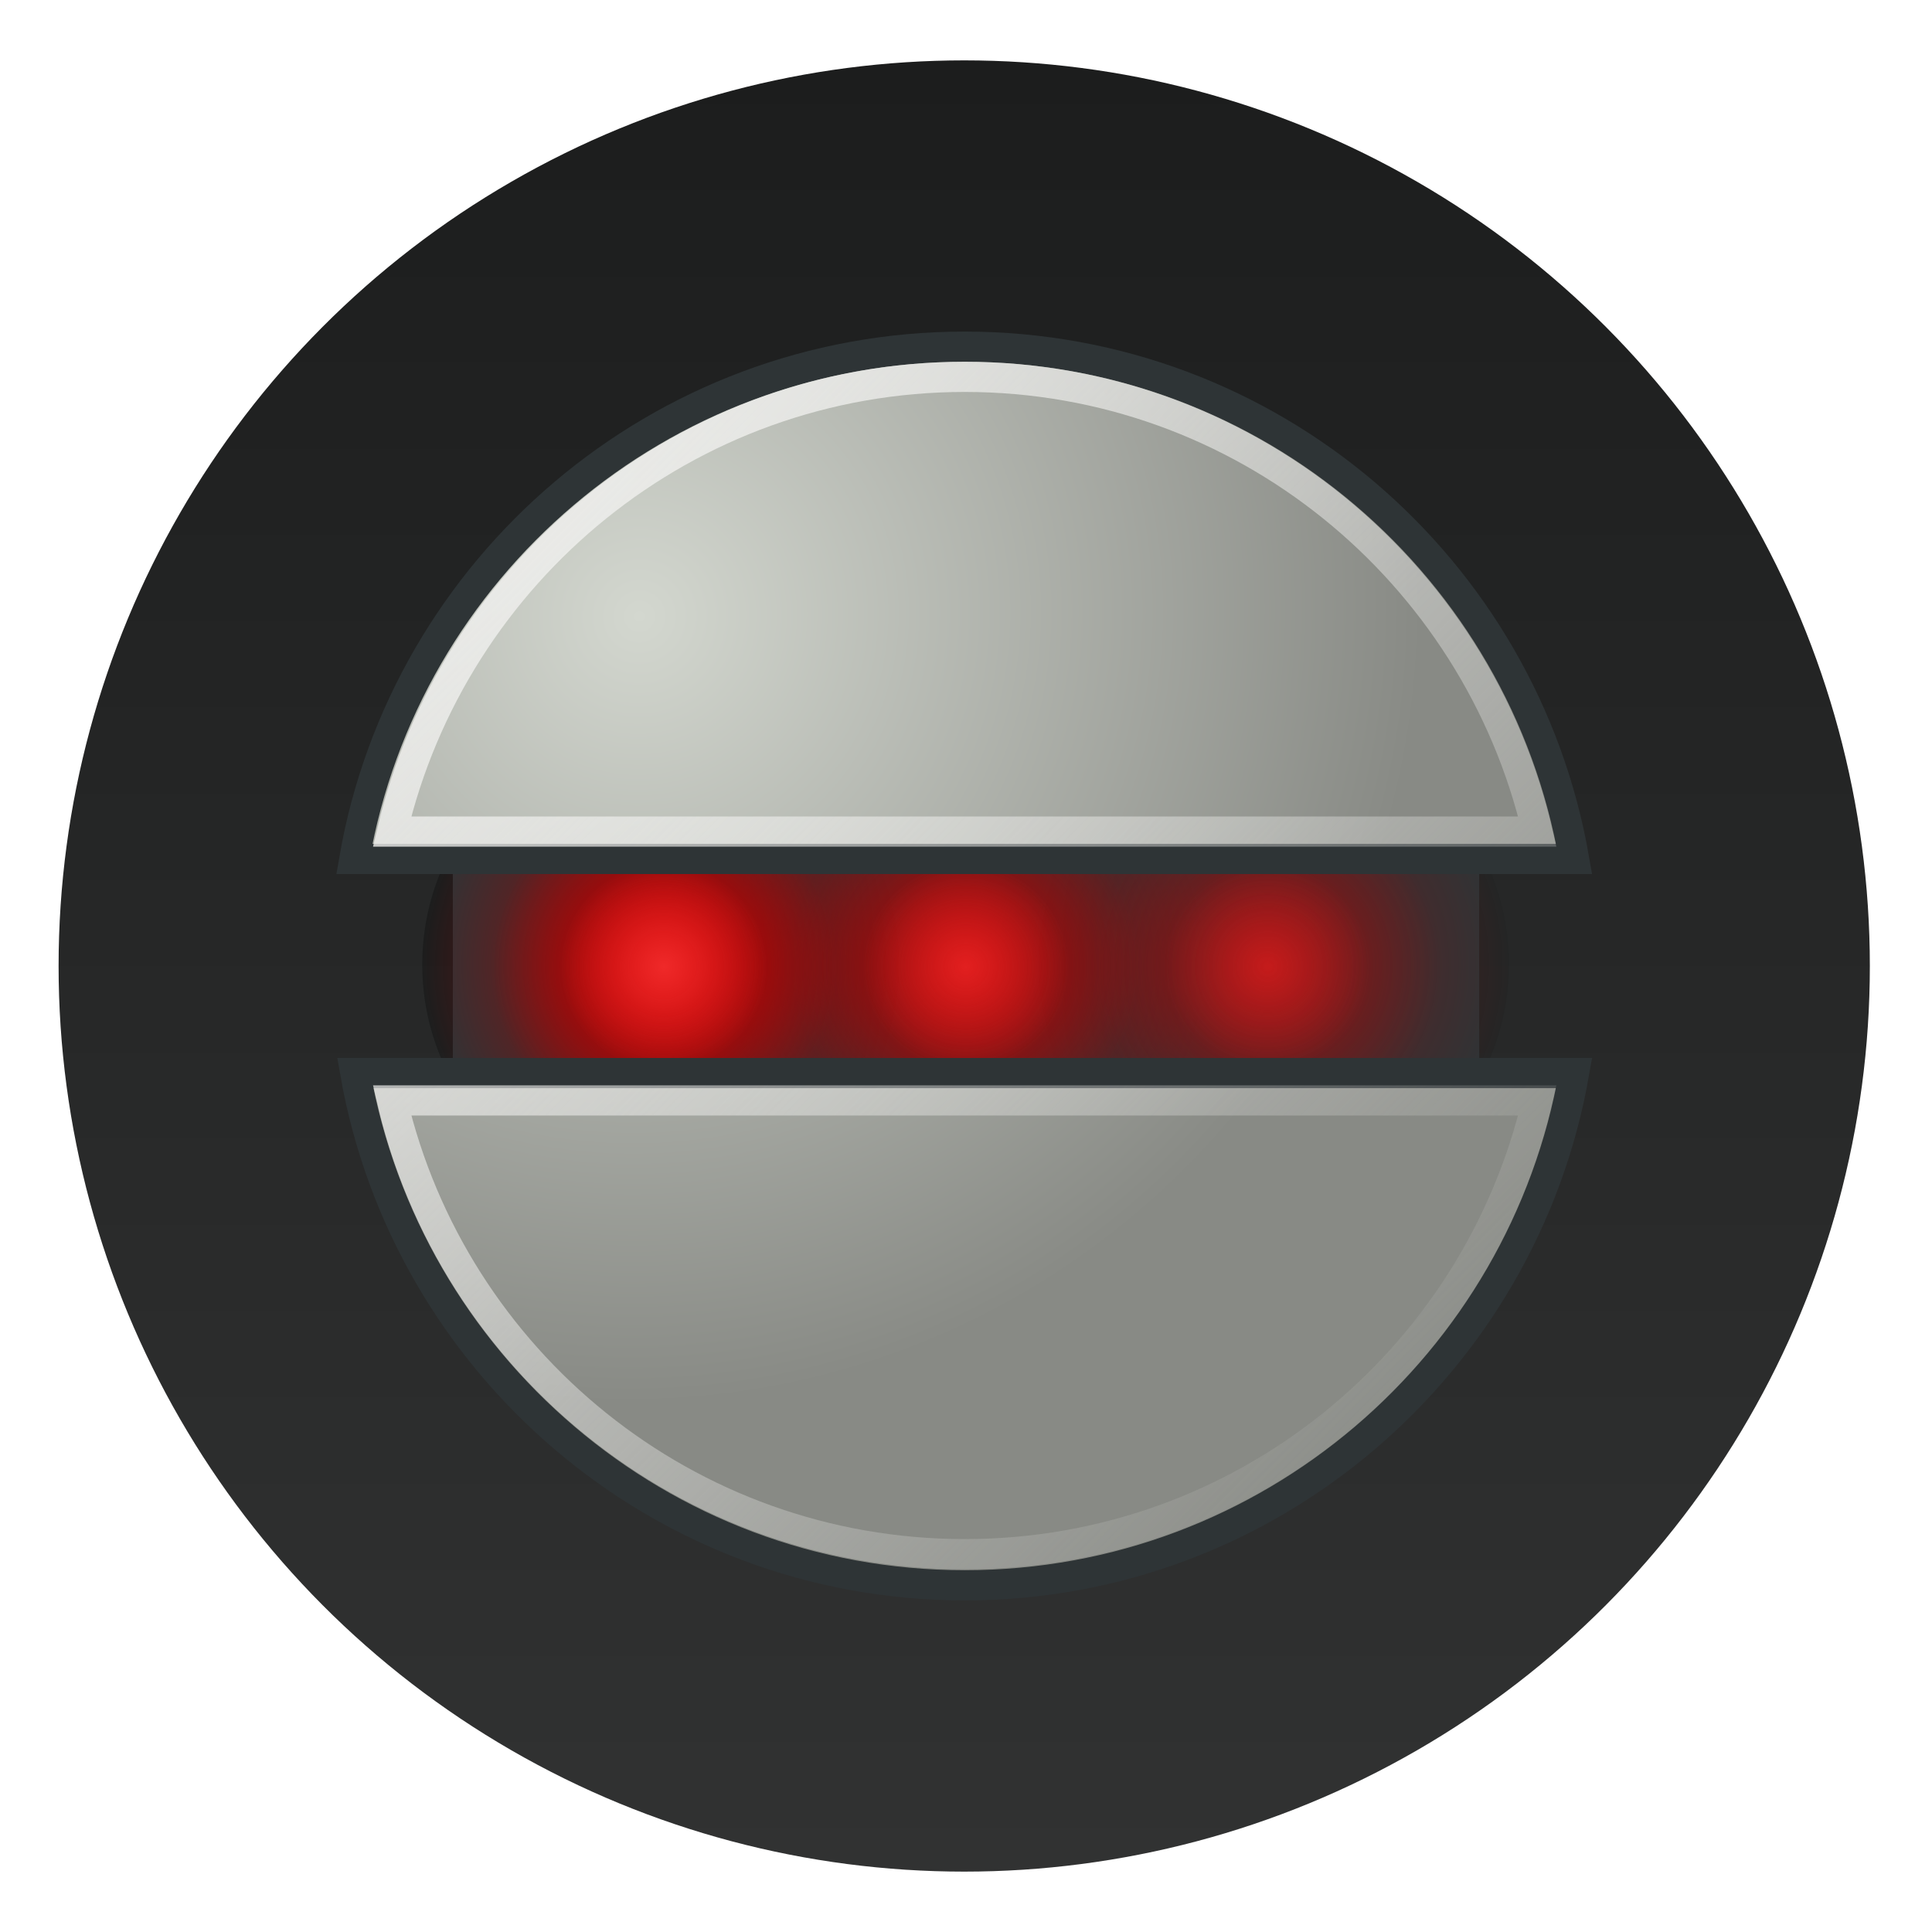 <?xml version="1.0" encoding="UTF-8"?>
<svg id="Flamingo" width="64" height="64" enable-background="new 0 0 1024 1024" image-rendering="optimizeSpeed" version="1.1" viewBox="0 0 64 64" xmlns="http://www.w3.org/2000/svg" xmlns:cc="http://creativecommons.org/ns#" xmlns:dc="http://purl.org/dc/elements/1.1/" xmlns:rdf="http://www.w3.org/1999/02/22-rdf-syntax-ns#" xmlns:xlink="http://www.w3.org/1999/xlink">
 <defs>
  <linearGradient id="b-5-6" x1="9.26" x2="9.26" y1="-.262" y2="15.612" gradientTransform="matrix(3.78 0 0 3.78 53.231 15.507)" gradientUnits="userSpaceOnUse">
   <stop stop-color="#1c1d1d" offset="0"/>
   <stop stop-color="#313232" offset="1"/>
  </linearGradient>
  <filter id="l" x="-.484" y="-.484" width="1.968" height="1.968" color-interpolation-filters="sRGB">
   <feGaussianBlur stdDeviation="2.036"/>
  </filter>
  <radialGradient id="radialGradient1234" cx="18.685" cy="25.668" r="5.05" gradientTransform="matrix(1.584 0 0 1.584 58.68 3.807)" gradientUnits="userSpaceOnUse" xlink:href="#k"/>
  <linearGradient id="k">
   <stop stop-color="#a40000" offset="0"/>
   <stop stop-color="#a40000" stop-opacity="0" offset="1"/>
  </linearGradient>
  <radialGradient id="radialGradient1236" cx="18.685" cy="25.668" r="5.05" gradientTransform="matrix(1.132 0 0 1.132 67.137 15.491)" gradientUnits="userSpaceOnUse" xlink:href="#j"/>
  <linearGradient id="j">
   <stop stop-color="#c00" offset="0"/>
   <stop stop-color="#c00" stop-opacity="0" offset="1"/>
  </linearGradient>
  <radialGradient id="radialGradient1238" cx="18.685" cy="25.668" r="5.05" gradientTransform="matrix(.679 0 0 .679 75.595 27.11)" gradientUnits="userSpaceOnUse" xlink:href="#i"/>
  <linearGradient id="i">
   <stop stop-color="#ef2929" offset="0"/>
   <stop stop-color="#ef2929" stop-opacity="0" offset="1"/>
  </linearGradient>
  <radialGradient id="radialGradient1240" cx="18.685" cy="25.668" r="5.05" gradientTransform="matrix(1.584 0 0 1.584 48.68 3.807)" gradientUnits="userSpaceOnUse" xlink:href="#k"/>
  <radialGradient id="radialGradient1242" cx="18.685" cy="25.668" r="5.05" gradientTransform="matrix(1.132 0 0 1.132 57.137 15.491)" gradientUnits="userSpaceOnUse" xlink:href="#j"/>
  <radialGradient id="radialGradient1244" cx="18.685" cy="25.668" r="5.05" gradientTransform="matrix(.679 0 0 .679 65.595 27.11)" gradientUnits="userSpaceOnUse" xlink:href="#i"/>
  <radialGradient id="e-9" cx="18.685" cy="25.668" r="5.05" gradientTransform="matrix(1.584 0 0 1.584 68.68 3.807)" gradientUnits="userSpaceOnUse" xlink:href="#k"/>
  <radialGradient id="c-2" cx="18.685" cy="25.668" r="5.05" gradientTransform="matrix(1.132 0 0 1.132 77.137 15.491)" gradientUnits="userSpaceOnUse" xlink:href="#j"/>
  <radialGradient id="a" cx="18.685" cy="25.668" r="5.05" gradientTransform="matrix(.679 0 0 .679 85.595 27.11)" gradientUnits="userSpaceOnUse" xlink:href="#i"/>
  <radialGradient id="h" cx="13.199" cy="12.464" r="21.009" gradientTransform="matrix(1.065 .615 -.623 1.079 71.186 11.368)" gradientUnits="userSpaceOnUse">
   <stop stop-color="#d3d7cf" offset="0"/>
   <stop stop-color="#888a85" offset="1"/>
  </radialGradient>
  <linearGradient id="linearGradient1246" x1="5.693" x2="40.503" y1="5.458" y2="40.081" gradientTransform="translate(64.278 20.468)" gradientUnits="userSpaceOnUse">
   <stop stop-color="#eeeeec" offset="0"/>
   <stop stop-color="#eeeeec" stop-opacity="0" offset="1"/>
  </linearGradient>
 </defs>
 <g transform="translate(-56.29 -12.515)">
  <circle cx="88.231" cy="44.515" r="30" fill="url(#b-5-6)" image-rendering="optimizeSpeed" stroke-width="3.64" style="paint-order:stroke markers fill"/>
  <path d="m71.791 38.922h32.998v11.778h-32.998c3e-4 -3.926 3e-4 -7.852 3e-4 -11.778z" filter="url(#l)" opacity=".5" stroke="#2e3436"/>
  <path transform="matrix(1.584 0 0 1.584 58.68 3.807)" d="m23.735 25.668c0 2.789-2.261 5.05-5.05 5.05s-5.05-2.261-5.05-5.05 2.261-5.05 5.05-5.05 5.05 2.261 5.05 5.05z" filter="url(#l)" opacity=".375"/>
  <path transform="matrix(1.132 0 0 1.132 67.137 15.491)" d="m23.735 25.668c0 2.789-2.261 5.05-5.05 5.05s-5.05-2.261-5.05-5.05 2.261-5.05 5.05-5.05 5.05 2.261 5.05 5.05z" filter="url(#l)" opacity=".375"/>
  <path transform="matrix(.679 0 0 .679 75.595 27.11)" d="m23.735 25.668c0 2.789-2.261 5.05-5.05 5.05s-5.05-2.261-5.05-5.05 2.261-5.05 5.05-5.05 5.05 2.261 5.05 5.05z" filter="url(#l)" opacity=".375"/>
  <path transform="matrix(1.584 0 0 1.584 48.68 3.807)" d="m23.735 25.668c0 2.789-2.261 5.05-5.05 5.05s-5.05-2.261-5.05-5.05 2.261-5.05 5.05-5.05 5.05 2.261 5.05 5.05z" filter="url(#l)" opacity=".5"/>
  <path transform="matrix(1.132 0 0 1.132 57.137 15.491)" d="m23.735 25.668c0 2.789-2.261 5.05-5.05 5.05s-5.05-2.261-5.05-5.05 2.261-5.05 5.05-5.05 5.05 2.261 5.05 5.05z" filter="url(#l)" opacity=".5"/>
  <path transform="matrix(.679 0 0 .679 65.595 27.11)" d="m23.735 25.668c0 2.789-2.261 5.05-5.05 5.05s-5.05-2.261-5.05-5.05 2.261-5.05 5.05-5.05 5.05 2.261 5.05 5.05z" filter="url(#l)" opacity=".5"/>
  <path transform="matrix(1.584 0 0 1.584 68.68 3.807)" d="m23.735 25.668c0 2.789-2.261 5.05-5.05 5.05s-5.05-2.261-5.05-5.05 2.261-5.05 5.05-5.05 5.05 2.261 5.05 5.05z" filter="url(#l)" opacity=".25"/>
  <path transform="matrix(1.132 0 0 1.132 77.137 15.491)" d="m23.735 25.668c0 2.789-2.261 5.05-5.05 5.05s-5.05-2.261-5.05-5.05 2.261-5.05 5.05-5.05 5.05 2.261 5.05 5.05z" filter="url(#l)" opacity=".25"/>
  <path transform="matrix(.679 0 0 .679 85.595 27.11)" d="m23.735 25.668c0 2.789-2.261 5.05-5.05 5.05s-5.05-2.261-5.05-5.05 2.261-5.05 5.05-5.05 5.05 2.261 5.05 5.05z" filter="url(#l)" opacity=".25"/>
  <path d="m71.791 38.922h32.998v11.778h-32.998c3e-4 -3.926 3e-4 -7.852 3e-4 -11.778z" fill="#2e3436" stroke="#2e3436"/>
  <path d="m96.28 44.469c0 4.418-3.582 8-8 8-4.418 0-8-3.582-8-8s3.582-8 8-8c4.418 0 8 3.582 8 8z" fill="url(#radialGradient1234)" opacity=".75" stroke-width="1.584"/>
  <path d="m93.995 44.537c0 3.156-2.558 5.715-5.715 5.715-3.156 0-5.715-2.558-5.715-5.715s2.558-5.715 5.715-5.715c3.156 0 5.715 2.558 5.715 5.715z" fill="url(#radialGradient1236)" opacity=".75" stroke-width="1.132"/>
  <path d="m91.709 44.537c0 1.894-1.535 3.429-3.429 3.429-1.894 0-3.429-1.535-3.429-3.429 0-1.894 1.535-3.429 3.429-3.429 1.894 0 3.429 1.535 3.429 3.429z" fill="url(#radialGradient1238)" opacity=".75" stroke-width=".679"/>
  <path d="m86.28 44.469c0 4.418-3.582 8-8 8-4.418 0-8-3.582-8-8s3.582-8 8-8c4.418 0 8 3.582 8 8z" fill="url(#radialGradient1240)" stroke-width="1.584"/>
  <path d="m83.995 44.537c0 3.156-2.558 5.715-5.715 5.715-3.156 0-5.715-2.558-5.715-5.715s2.558-5.715 5.715-5.715c3.156 0 5.715 2.558 5.715 5.715z" fill="url(#radialGradient1242)" stroke-width="1.132"/>
  <path d="m81.709 44.537c0 1.894-1.535 3.429-3.429 3.429s-3.429-1.535-3.429-3.429c0-1.894 1.535-3.429 3.429-3.429s3.429 1.535 3.429 3.429z" fill="url(#radialGradient1244)" stroke-width=".679"/>
  <path d="m106.28 44.469c0 4.418-3.582 8-8 8-4.418 0-8-3.582-8-8s3.582-8 8-8c4.418 0 8 3.582 8 8z" fill="url(#e-9)" opacity=".5" stroke-width="1.584"/>
  <path d="m104 44.537c0 3.156-2.558 5.715-5.715 5.715-3.156 0-5.715-2.558-5.715-5.715s2.558-5.715 5.715-5.715c3.156 0 5.715 2.558 5.715 5.715z" fill="url(#c-2)" opacity=".5" stroke-width="1.132"/>
  <path d="m101.71 44.537c0 1.894-1.535 3.429-3.429 3.429s-3.429-1.535-3.429-3.429c0-1.894 1.535-3.429 3.429-3.429s3.429 1.535 3.429 3.429z" fill="url(#a)" opacity=".5" stroke-width=".679"/>
  <path d="m88.247 23.999c-10.117 0-18.544 7.329-20.219 16.969h40.406c-1.676-9.639-10.071-16.969-20.187-16.969zm-20.188 24.063c1.69 9.622 10.083 16.968 20.188 16.968s18.498-7.344 20.187-16.968z" fill="url(#h)" fill-rule="evenodd" stroke="#2e3436" stroke-width="1px"/>
  <path d="m88.247 24.999c-9.226 0-16.95 6.45-18.969 15.063h37.938c-2.02-8.613-9.744-15.063-18.969-15.063zm-18.969 23.969c2.019 8.613 9.743 15.031 18.969 15.031 9.225 0 16.949-6.418 18.969-15.031z" fill="none" stroke="url(#linearGradient1246)" stroke-width="1px"/>
 </g>
</svg>
